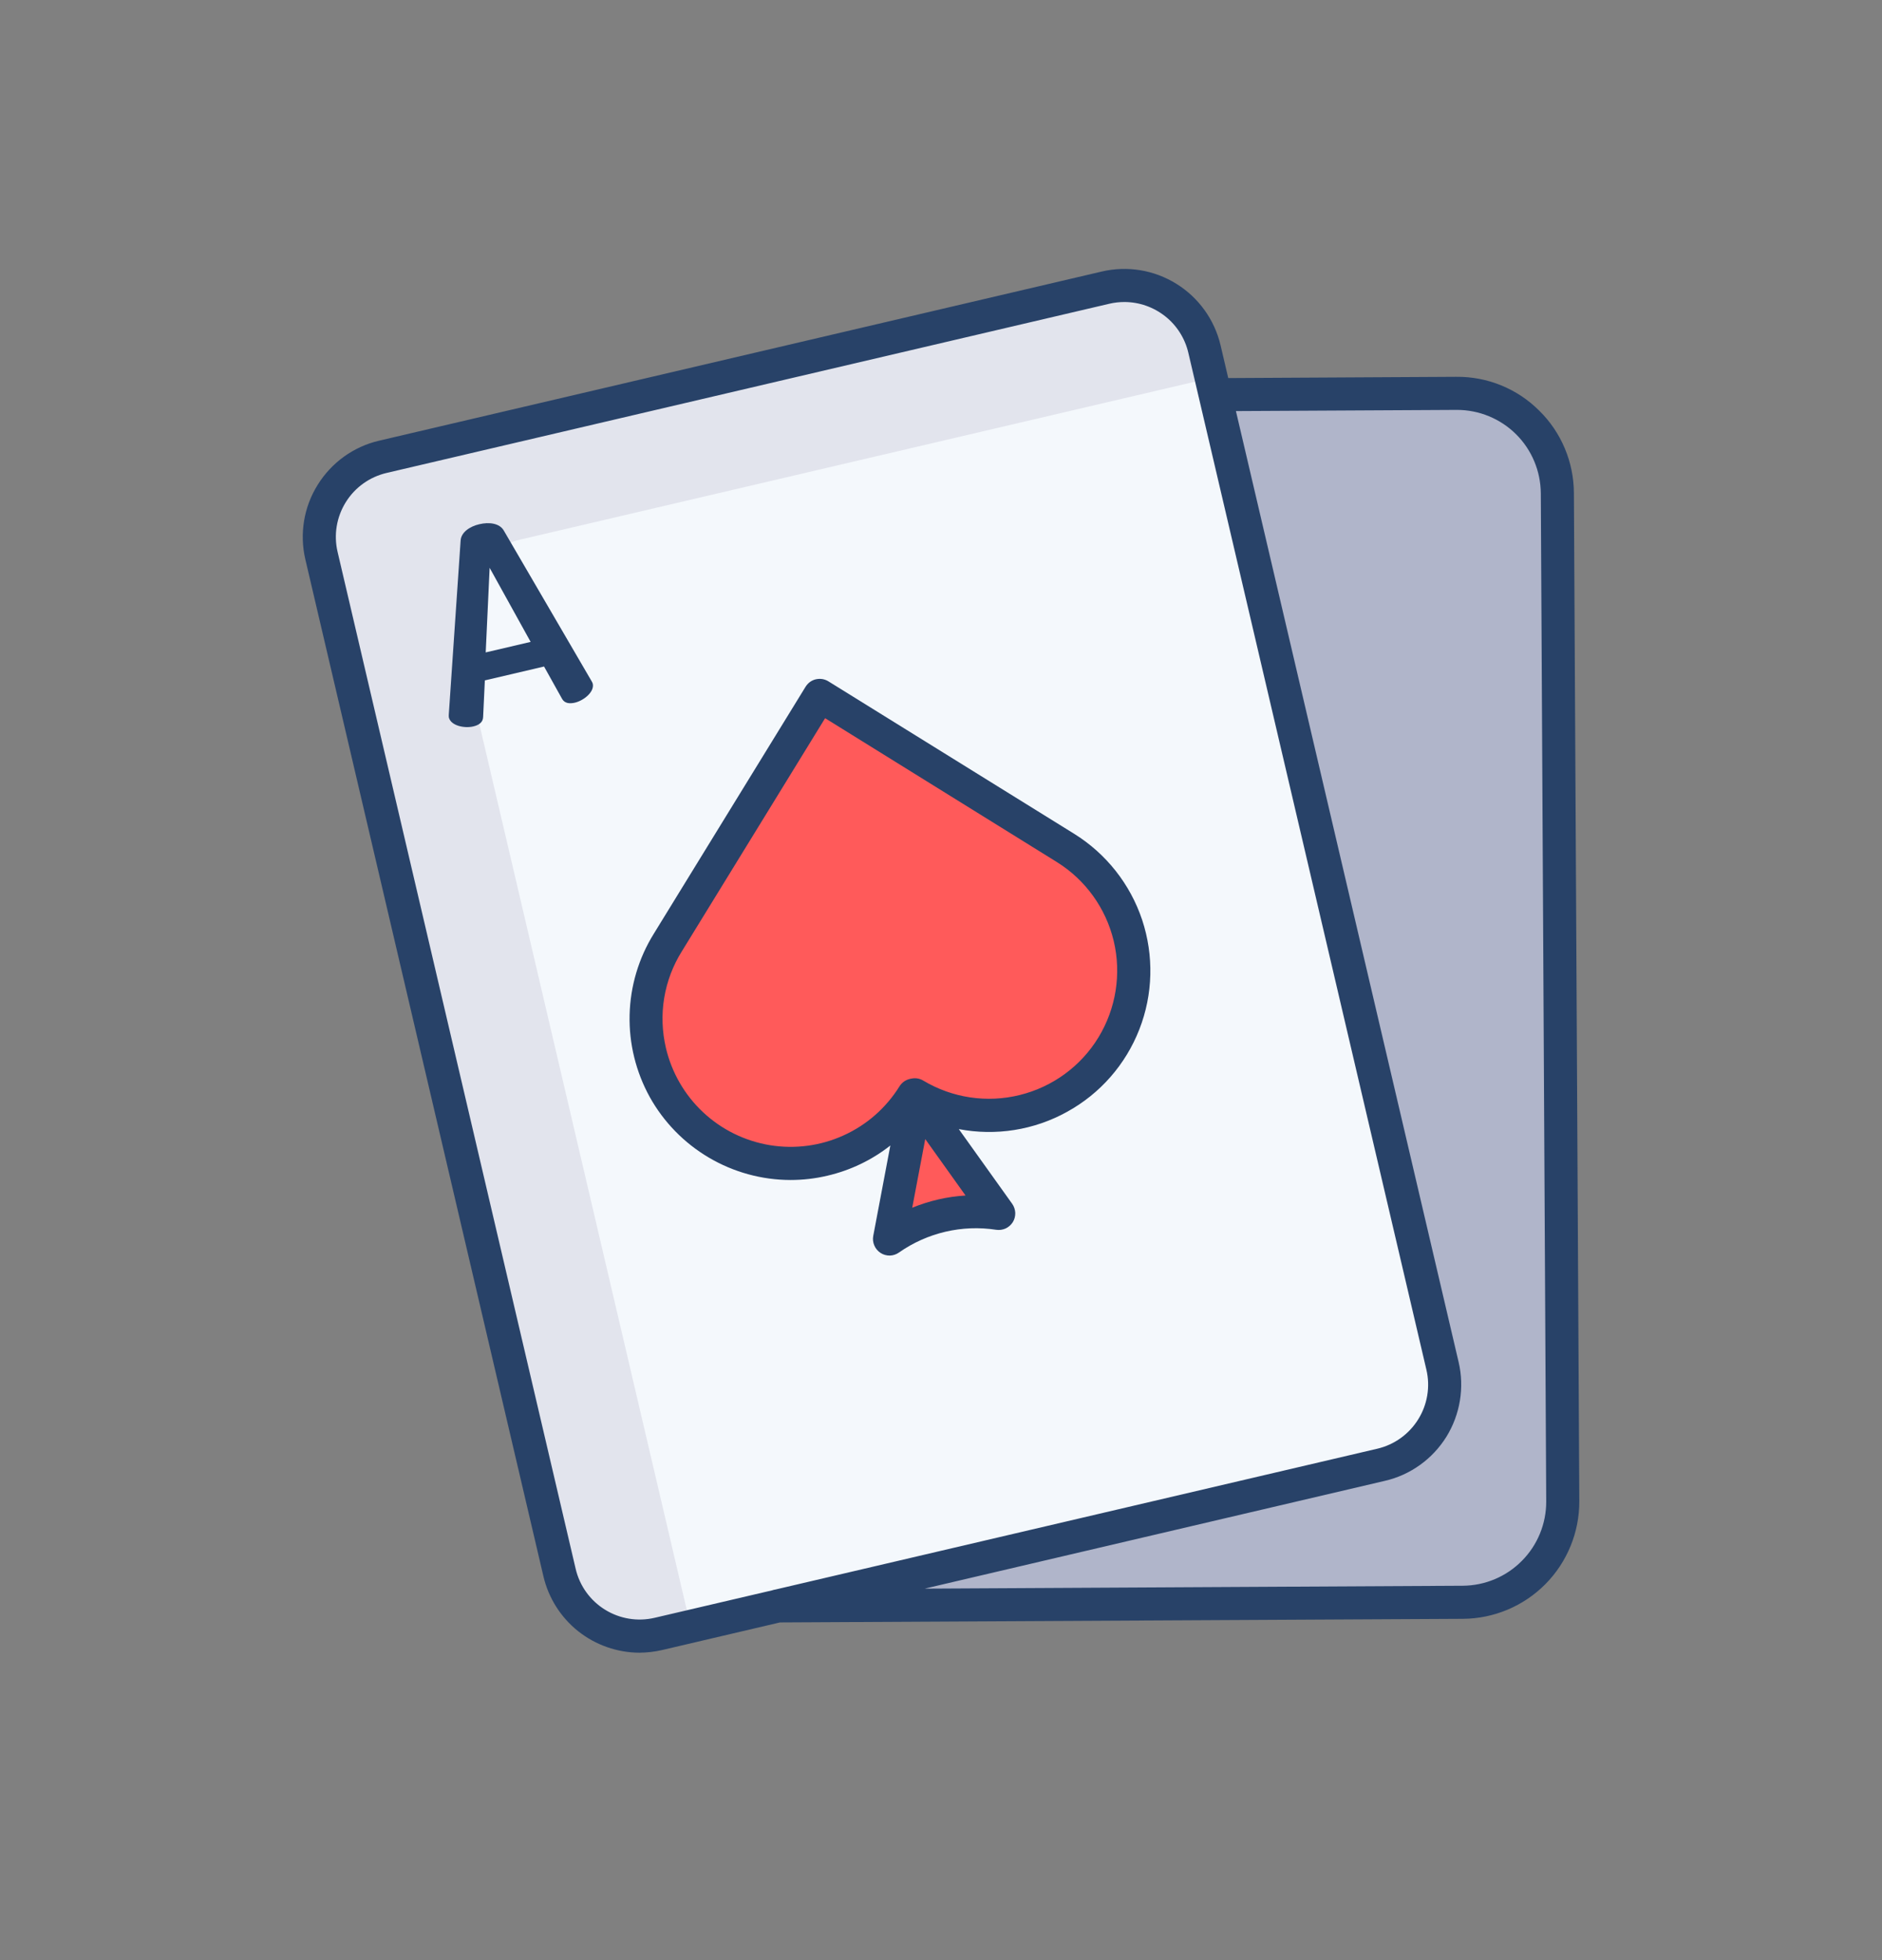 <svg width="24" height="25" viewBox="0 0 24 25" fill="none" xmlns="http://www.w3.org/2000/svg">
<rect x="0" y="0" width="24" height="25" fill="#808080" stroke="none"/>
<g clip-path="url(#clip0_428_7267)">
<path d="M19.928 19.149C19.929 19.317 19.897 19.484 19.834 19.639C19.77 19.795 19.677 19.937 19.558 20.056C19.44 20.175 19.3 20.271 19.145 20.336C18.99 20.401 18.823 20.435 18.655 20.436L9.922 20.483L17.613 18.682C17.747 18.651 17.874 18.593 17.986 18.513C18.098 18.433 18.193 18.331 18.265 18.214C18.338 18.097 18.387 17.966 18.409 17.831C18.431 17.695 18.427 17.555 18.395 17.421L15.496 5.035L15.505 5.033L18.573 5.017C18.741 5.016 18.908 5.048 19.063 5.112C19.219 5.175 19.36 5.269 19.48 5.387C19.599 5.505 19.695 5.646 19.76 5.801C19.825 5.956 19.859 6.122 19.86 6.29L19.928 19.149Z" fill="#B0B5CA"/>
<path d="M18.395 17.421L15.359 4.451C15.296 4.18 15.127 3.946 14.891 3.799C14.655 3.652 14.37 3.605 14.099 3.669L4.882 5.826C4.747 5.858 4.621 5.915 4.509 5.995C4.397 6.076 4.302 6.177 4.229 6.295C4.157 6.412 4.108 6.542 4.085 6.678C4.063 6.814 4.068 6.953 4.099 7.087L7.135 20.057C7.199 20.328 7.367 20.563 7.604 20.709C7.84 20.856 8.125 20.903 8.396 20.84L17.613 18.682C17.747 18.651 17.874 18.593 17.986 18.513C18.098 18.433 18.193 18.331 18.265 18.214C18.338 18.097 18.387 17.966 18.409 17.831C18.431 17.695 18.427 17.556 18.395 17.421Z" fill="#F4F8FC"/>
<path d="M11.684 14.004L12.736 15.477C12.64 15.462 12.544 15.455 12.447 15.455C12.052 15.455 11.667 15.576 11.343 15.803L11.684 14.004Z" fill="#FF5A5A"/>
<path d="M13.587 10.815C14.001 11.071 14.297 11.481 14.41 11.954C14.523 12.428 14.444 12.927 14.19 13.342C13.937 13.758 13.529 14.056 13.056 14.173C12.584 14.289 12.084 14.214 11.667 13.963L11.65 13.967C11.522 14.172 11.355 14.351 11.159 14.492C10.962 14.633 10.739 14.735 10.504 14.79C10.268 14.845 10.023 14.853 9.784 14.814C9.545 14.775 9.316 14.689 9.11 14.561C8.905 14.433 8.726 14.266 8.585 14.07C8.444 13.873 8.342 13.65 8.287 13.414C8.232 13.178 8.224 12.934 8.263 12.695C8.302 12.456 8.388 12.227 8.516 12.021L10.453 8.869L13.587 10.815Z" fill="#FF5A5A"/>
<path d="M5.857 8.142C5.826 8.007 5.821 7.868 5.843 7.732C5.866 7.596 5.914 7.466 5.987 7.349C6.06 7.232 6.155 7.13 6.267 7.05C6.379 6.97 6.505 6.912 6.639 6.881L15.445 4.82L15.359 4.451C15.296 4.18 15.127 3.946 14.891 3.799C14.655 3.652 14.37 3.605 14.099 3.669L4.882 5.826C4.747 5.858 4.621 5.915 4.509 5.995C4.397 6.076 4.302 6.177 4.229 6.295C4.157 6.412 4.108 6.542 4.085 6.678C4.063 6.814 4.068 6.953 4.099 7.087L7.135 20.057C7.199 20.328 7.367 20.563 7.604 20.709C7.84 20.856 8.125 20.903 8.396 20.84L8.807 20.743L5.857 8.142Z" fill="#E2E4ED"/>
<path d="M10.079 15.05C10.238 15.05 10.397 15.032 10.552 14.995C10.844 14.927 11.118 14.796 11.354 14.61L11.136 15.763C11.128 15.805 11.133 15.847 11.15 15.886C11.166 15.924 11.194 15.957 11.229 15.98C11.264 16.003 11.305 16.014 11.347 16.014C11.389 16.013 11.43 15.999 11.464 15.975C11.825 15.722 12.269 15.618 12.704 15.685C12.745 15.691 12.787 15.685 12.825 15.668C12.863 15.65 12.894 15.622 12.916 15.587C12.938 15.552 12.948 15.511 12.947 15.469C12.945 15.428 12.932 15.388 12.908 15.354L12.227 14.401C12.698 14.491 13.187 14.414 13.607 14.181C14.028 13.95 14.354 13.578 14.529 13.13C14.704 12.683 14.716 12.188 14.565 11.732C14.413 11.277 14.107 10.889 13.699 10.635L10.564 8.69C10.54 8.675 10.514 8.666 10.487 8.661C10.459 8.657 10.431 8.658 10.404 8.664C10.377 8.67 10.352 8.682 10.329 8.698C10.307 8.715 10.288 8.735 10.273 8.759L8.337 11.91C8.144 12.221 8.038 12.578 8.029 12.944C8.02 13.31 8.109 13.671 8.286 13.992C8.464 14.312 8.724 14.578 9.039 14.764C9.354 14.95 9.713 15.049 10.079 15.05ZM11.633 15.404L11.799 14.528L12.313 15.248C12.079 15.262 11.85 15.315 11.633 15.404ZM8.492 13.366C8.443 13.157 8.435 12.941 8.47 12.729C8.505 12.517 8.582 12.314 8.696 12.132L10.522 9.16L13.476 10.994C13.842 11.221 14.103 11.584 14.203 12.003C14.302 12.422 14.232 12.863 14.008 13.231C13.784 13.599 13.423 13.863 13.005 13.966C12.587 14.07 12.145 14.004 11.775 13.783C11.731 13.756 11.678 13.746 11.627 13.756L11.61 13.759C11.582 13.765 11.555 13.776 11.53 13.793C11.507 13.809 11.486 13.831 11.471 13.855C11.3 14.13 11.053 14.348 10.758 14.481C10.464 14.615 10.137 14.658 9.818 14.606C9.499 14.553 9.203 14.408 8.967 14.187C8.731 13.966 8.566 13.681 8.492 13.366Z" fill="#284268"/>
<path d="M7.545 8.689L6.424 6.766C6.371 6.674 6.238 6.656 6.113 6.686C5.991 6.714 5.88 6.789 5.874 6.895L5.723 9.116C5.722 9.127 5.723 9.139 5.724 9.15C5.749 9.256 5.921 9.292 6.036 9.265C6.108 9.248 6.159 9.212 6.161 9.145L6.183 8.678L6.938 8.501L7.166 8.91C7.197 8.969 7.258 8.979 7.331 8.962C7.446 8.935 7.583 8.823 7.559 8.72C7.556 8.71 7.551 8.699 7.545 8.689ZM6.194 8.321L6.244 7.242L6.767 8.187L6.194 8.321Z" fill="#284268"/>
<path d="M19.628 5.237C19.49 5.099 19.325 4.989 19.143 4.915C18.962 4.841 18.768 4.804 18.572 4.806L15.663 4.822L15.565 4.403C15.488 4.078 15.286 3.796 15.002 3.62C14.718 3.443 14.376 3.387 14.051 3.463L4.833 5.621C4.508 5.697 4.227 5.9 4.051 6.184C3.874 6.467 3.818 6.81 3.894 7.135L6.93 20.105C6.995 20.382 7.151 20.628 7.373 20.805C7.595 20.981 7.871 21.078 8.154 21.079C8.252 21.078 8.349 21.067 8.444 21.045L9.946 20.693L18.657 20.647C19.052 20.644 19.43 20.485 19.708 20.204C19.986 19.923 20.141 19.543 20.14 19.148L20.071 6.289C20.07 6.093 20.031 5.899 19.955 5.719C19.879 5.538 19.768 5.374 19.628 5.237ZM8.348 20.634C8.241 20.659 8.13 20.663 8.021 20.645C7.912 20.627 7.808 20.588 7.715 20.53C7.621 20.472 7.54 20.396 7.476 20.307C7.412 20.218 7.366 20.116 7.341 20.009L4.305 7.039C4.254 6.822 4.292 6.595 4.409 6.406C4.526 6.217 4.713 6.083 4.93 6.032L14.147 3.874C14.21 3.859 14.275 3.852 14.339 3.852C14.528 3.852 14.711 3.917 14.859 4.034C15.007 4.151 15.111 4.315 15.154 4.499L18.19 17.47C18.241 17.686 18.203 17.914 18.086 18.102C17.969 18.291 17.782 18.426 17.565 18.477L9.89 20.273C9.875 20.275 9.86 20.279 9.845 20.284L8.348 20.634ZM18.654 20.225L11.791 20.262L17.661 18.887C17.822 18.85 17.974 18.781 18.109 18.684C18.243 18.588 18.357 18.466 18.445 18.325C18.532 18.184 18.59 18.028 18.617 17.865C18.644 17.701 18.639 17.535 18.601 17.373L15.761 5.243L18.574 5.228H18.58C18.862 5.228 19.134 5.34 19.334 5.539C19.534 5.738 19.647 6.009 19.649 6.291L19.718 19.15C19.719 19.433 19.608 19.706 19.408 19.907C19.209 20.109 18.938 20.223 18.654 20.225Z" fill="#284268"/>
</g>
<defs>
<clipPath id="clip0_428_7267">
<rect width="18" height="18" fill="white" transform="translate(3 3.254)"/>
</clipPath>
</defs>
</svg>
